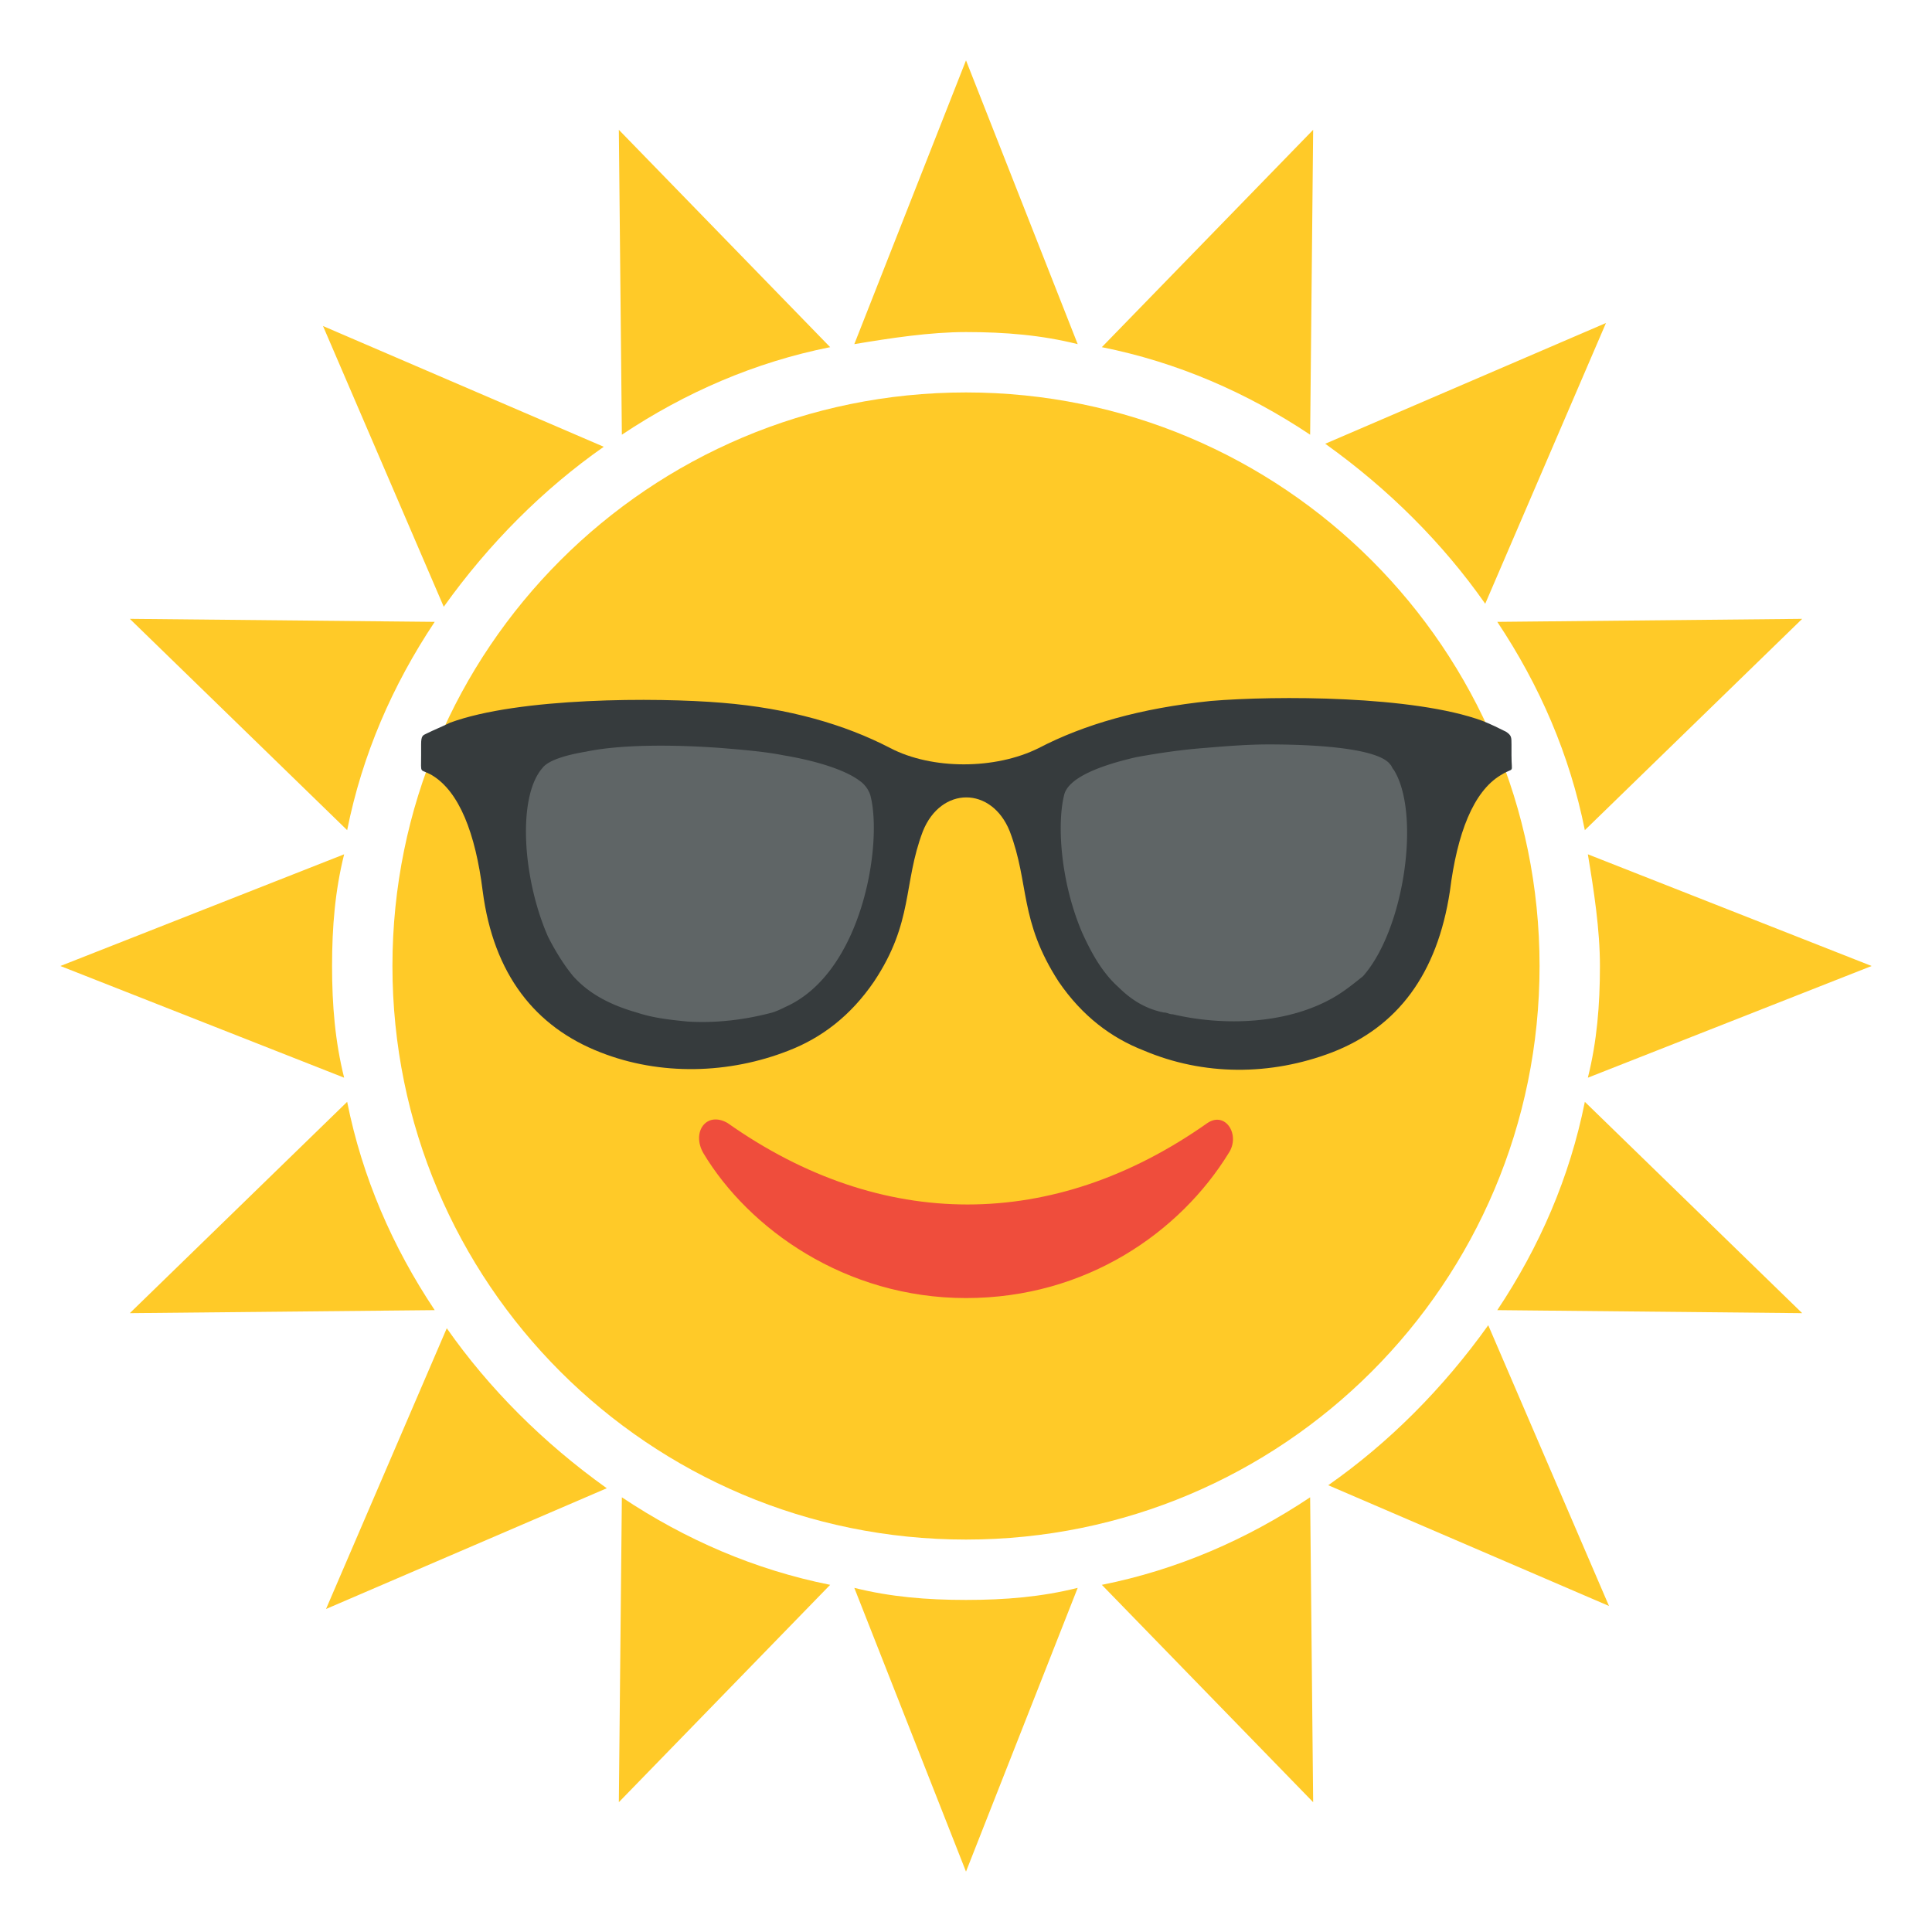 <svg xmlns="http://www.w3.org/2000/svg" viewBox="0 0 64 64"><g fill="#ffca28"><path d="m20.5 59.7 7-7.2c-2.5-.5-4.8-1.5-6.9-2.9l-.1 10.1m23-55.4-7 7.2c2.5.5 4.8 1.5 6.9 2.9l.1-10.1m-32 32.2-7.2 7 10.1-.1C13 41.3 12 39 11.5 36.5m41-9 7.2-7-10.1.1c1.4 2.1 2.4 4.4 2.9 6.9m-38.1-6.9-10.1-.1 7.2 7c.5-2.5 1.5-4.8 2.9-6.9m35.2 22.8 10.1.1-7.2-7c-.5 2.5-1.5 4.8-2.9 6.9M27.5 11.5l-7-7.2.1 10.1c2.1-1.4 4.4-2.4 6.9-2.9m9 41 7 7.2-.1-10.1C41.3 51 39 52 36.5 52.5M14.8 44l-4 9.3 9.3-4C18 47.8 16.2 46 14.8 44m34.4-24 4-9.3-9.3 4c2.1 1.5 3.9 3.3 5.3 5.3M11 32c0-1.3.1-2.5.4-3.7L2 32l9.4 3.7c-.3-1.2-.4-2.4-.4-3.7m51 0-9.4-3.7c.2 1.2.4 2.5.4 3.7 0 1.3-.1 2.5-.4 3.7L62 32M20 14.8l-9.3-4 4 9.3c1.5-2.1 3.3-3.9 5.3-5.3m24 34.4 9.3 4-4-9.3C47.8 46 46 47.8 44 49.2m-8.3-37.8L32 2l-3.7 9.4c1.2-.2 2.5-.4 3.7-.4 1.3 0 2.5.1 3.7.4m-7.4 41.2L32 62l3.7-9.4c-1.2.3-2.4.4-3.7.4-1.3 0-2.5-.1-3.7-.4"/><path d="M32 13c-10.5 0-19 8.5-19 19s8.5 19 19 19 19-8.5 19-19-8.5-19-19-19"/></g><path fill="#ef4d3c" d="M40.7 38.2C39.1 40.8 36 43 32 43c-4 0-7.2-2.3-8.7-4.8-.4-.7.1-1.4.8-1 5.1 3.6 10.8 3.6 15.9 0 .6-.4 1.1.4.7 1"/><path fill="#363b3d" d="M34.41 24.78c-1.44.72-3.54.72-4.92 0-1.5-.78-3.36-1.32-5.58-1.5-2.16-.18-6.72-.18-9 .66-.24.12-.54.24-.78.36-.12.06-.18.06-.18.36v.36c0 .66-.06.42.36.66.9.54 1.44 1.92 1.68 3.84.36 2.76 1.74 4.5 3.9 5.34 1.98.78 4.26.72 6.24-.06 1.08-.42 2.04-1.14 2.82-2.28 1.32-1.98.96-3.24 1.62-4.98.6-1.5 2.28-1.5 2.88 0 .66 1.74.3 2.94 1.62 4.98.78 1.14 1.74 1.86 2.82 2.28 1.98.84 4.2.84 6.24.06 2.16-.84 3.48-2.58 3.9-5.34.24-1.92.78-3.3 1.68-3.84.48-.3.36 0 .36-.66v-.36c0-.24 0-.3-.18-.42-.24-.12-.48-.24-.78-.36-2.28-.84-6.84-.84-9-.66-2.34.24-4.2.78-5.7 1.56"/><path fill="#5f6566" d="M28.47 25.86c-.48-.36-1.44-.66-2.52-.84-.6-.12-1.32-.18-2.04-.24-1.62-.12-3.36-.12-4.5.12-.72.12-1.26.3-1.44.54-.84.96-.66 3.66.18 5.58.24.48.54.96.84 1.32.54.6 1.26.96 2.1 1.2.54.18 1.08.24 1.68.3.96.06 1.92-.06 2.82-.3.18-.06.3-.12.42-.18 2.58-1.14 3.24-5.46 2.82-7.02a.933.933 0 0 0-.36-.48m17.7-.36c-.06-.06-.06-.12-.12-.18-.36-.48-2.1-.66-4.02-.66-.72 0-1.44.06-2.16.12-.78.06-1.56.18-2.22.3-1.32.3-2.28.72-2.4 1.26-.24.96-.12 2.88.6 4.56.3.66.66 1.32 1.2 1.8.42.42.9.72 1.5.84.12 0 .18.06.3.06 1.8.42 3.9.3 5.4-.6.3-.18.6-.42.9-.66 1.38-1.56 1.92-5.4 1.02-6.84"/></svg>